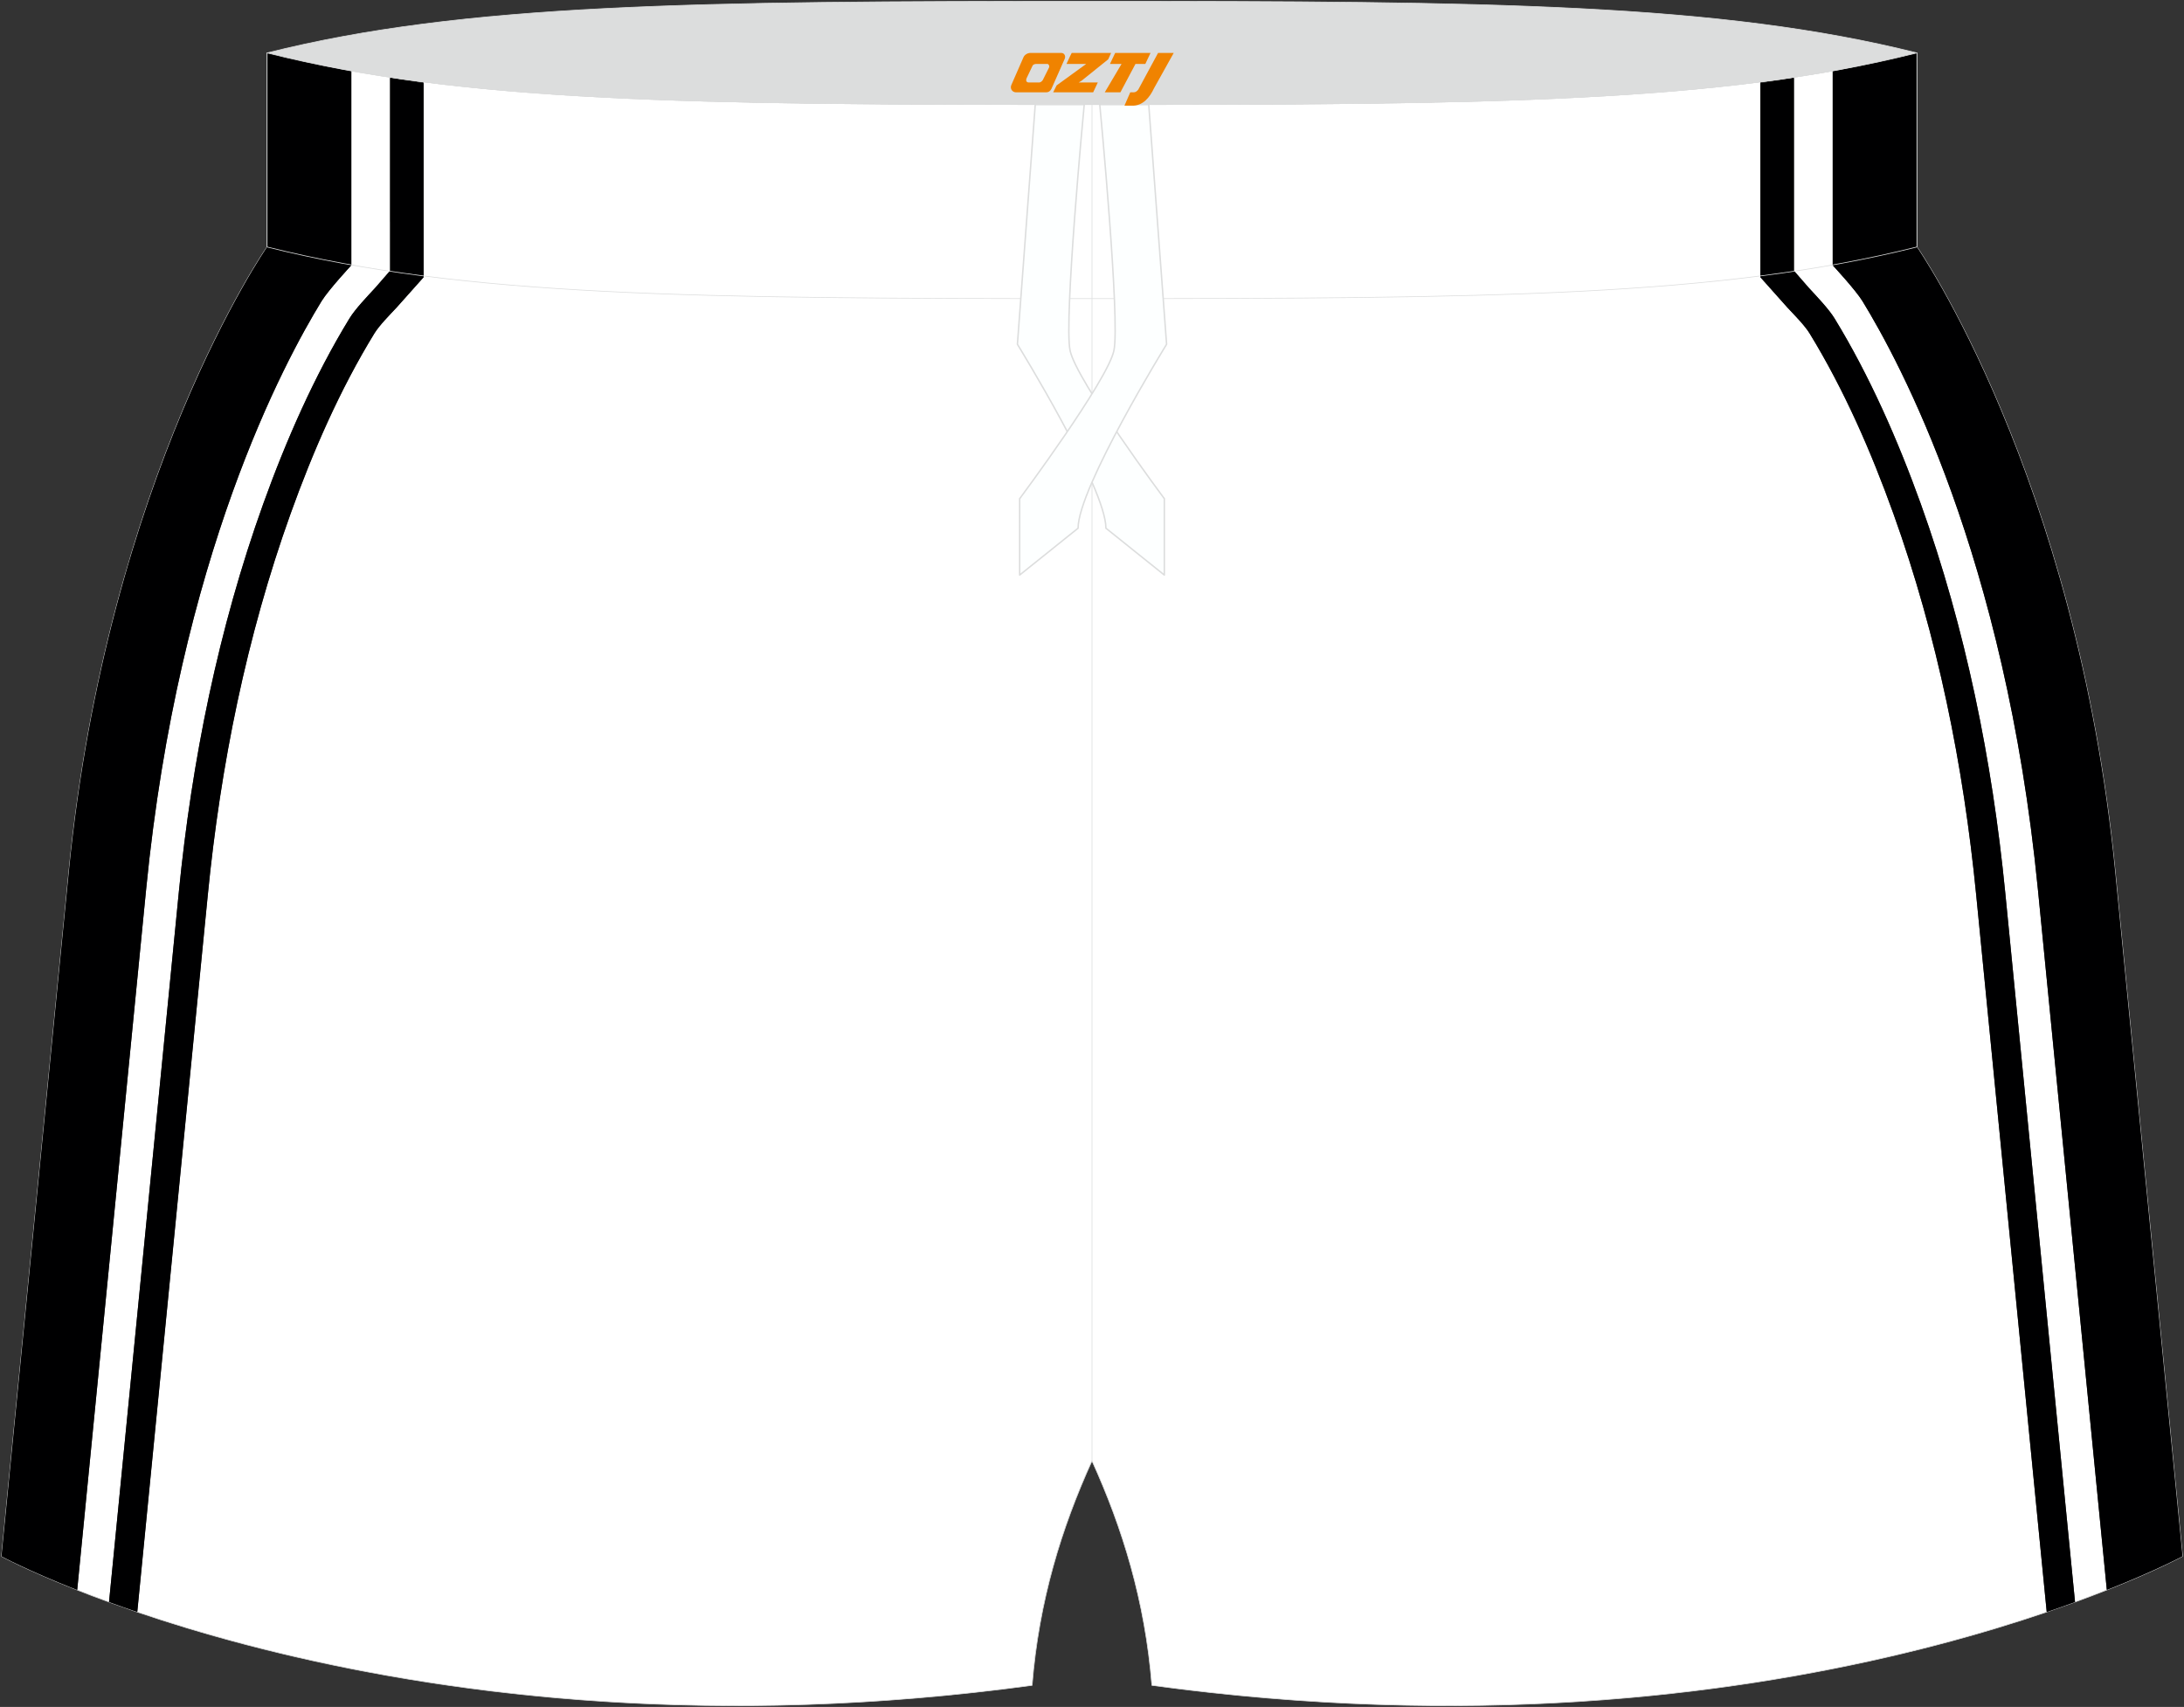 <?xml version="1.0" encoding="utf-8"?>
<!-- Generator: Adobe Illustrator 22.0.0, SVG Export Plug-In . SVG Version: 6.00 Build 0)  -->
<svg xmlns="http://www.w3.org/2000/svg" xmlns:xlink="http://www.w3.org/1999/xlink" version="1.1" id="图层_1" x="0px" y="0px" width="376.8px" height="294.5px" viewBox="0 0 376.8 294.5" enable-background="new 0 0 376.8 294.5" xml:space="preserve">
<rect x="0" y="0" width="376.8" height="294.5" fill="#333333" stroke="none"/>
<g>
	<path fill-rule="evenodd" clip-rule="evenodd" fill="#FFFFFF" d="M67.3,38.27V13.32c-2.27-0.34-4.5-0.71-6.7-1.1   c0,0.03,0.01,0.05,0.01,0.08v33.47c0,0-3.95,4.25-5.15,6.21c-6.33,10.35-24.59,43.96-30.24,101.36L13.6,271.45l-0.28,2.86   c1.68,0.66,3.51,1.36,5.49,2.08l12.05-122.5c2.23-22.69,6.83-45.48,14.56-66.96c3.92-10.9,8.82-22.09,14.88-32   c1.01-1.65,3.13-3.85,4.49-5.33l2.33-2.68l0.19-0.22v-4.09V38.27L67.3,38.27z M309.5,13.32v24.95v4.34v4.09l0.19,0.22l2.33,2.68   c1.36,1.48,3.48,3.68,4.49,5.33c6.06,9.91,10.96,21.1,14.88,32c7.72,21.49,12.32,44.27,14.56,66.96l12.05,122.5   c1.98-0.72,3.81-1.42,5.49-2.08l-0.28-2.86l-11.62-118.11c-5.65-57.4-23.91-91.01-30.24-101.36c-1.2-1.96-5.15-6.21-5.15-6.21   V12.23C314,12.62,311.77,12.98,309.5,13.32L309.5,13.32z M73.09,14.13c28.77,3.7,64.02,3.91,115.31,3.91   c51.29,0,86.54-0.21,115.31-3.91v23.26v5.22v5.22l4.61,5.17c1.2,1.31,3,3.07,3.9,4.55c5.93,9.7,10.6,20.39,14.44,31.08   c7.59,21.12,12.09,43.44,14.28,65.76l12.17,123.73c-28.86,9.83-82.98,22.37-154.39,12.66c-1.17-14.58-5.07-27.16-10.33-38.73   c-5.26,11.57-9.16,24.14-10.33,38.73c-71.4,9.72-125.52-2.83-154.39-12.66l12.17-123.73c2.19-22.31,6.69-44.63,14.28-65.76   c3.84-10.69,8.5-21.38,14.44-31.08c0.91-1.48,2.7-3.25,3.9-4.55l4.61-5.17v-5.22v-5.22V14.13z"/>
	
		<path fill-rule="evenodd" clip-rule="evenodd" fill="#DCDDDD" stroke="#DCDDDD" stroke-width="0.118" stroke-linecap="round" stroke-linejoin="round" stroke-miterlimit="22.926" d="   M46.08,9.13c34.02-8.54,73.9-8.91,142.32-8.91s108.29,0.37,142.32,8.91c-34.02,8.54-73.9,8.91-142.32,8.91S80.11,17.67,46.08,9.13z   "/>
	
		<path fill-rule="evenodd" clip-rule="evenodd" fill="none" stroke="#DCDDDD" stroke-width="0.118" stroke-linecap="round" stroke-linejoin="round" stroke-miterlimit="22.926" d="   M198.73,290.77c-1.17-14.58-5.07-27.16-10.33-38.73c-5.26,11.57-9.16,24.14-10.33,38.73C69,305.62,0.26,268.51,0.26,268.51   L11.88,150.4C18.59,82.12,46.08,42.61,46.08,42.61V9.13c34.02,8.54,73.9,8.91,142.32,8.91s108.29-0.37,142.32-8.91v33.48   c0,0,27.49,39.51,34.21,107.78l11.62,118.11C376.54,268.51,307.8,305.62,198.73,290.77z"/>
	<g>
		<g>
			<path fill-rule="evenodd" clip-rule="evenodd" fill="#000001" d="M60.61,45.77V12.3c-4.99-0.94-9.81-1.99-14.52-3.17v33.48     c0,0-27.49,39.51-34.21,107.78L0.26,268.51c0,0,4.47,2.41,12.93,5.76c0.04,0.02,0.08,0.03,0.13,0.05l0.28-2.86l11.62-118.11     c5.65-57.4,23.91-91.01,30.24-101.36C56.66,50.02,60.61,45.77,60.61,45.77z"/>
			<path fill-rule="evenodd" clip-rule="evenodd" fill="#000001" d="M67.3,13.47v24.81v4.34v4.09l-0.19,0.22l-2.33,2.68     c-1.36,1.48-3.48,3.68-4.49,5.33c-6.06,9.91-10.96,21.1-14.88,32c-7.72,21.49-12.32,44.27-14.56,66.96L18.81,276.4     c1.54,0.56,3.16,1.13,4.88,1.72l12.17-123.73c2.19-22.31,6.69-44.63,14.28-65.76c3.84-10.69,8.5-21.38,14.44-31.08     c0.91-1.48,2.7-3.25,3.9-4.55l4.61-5.17v-5.22v-5.22V14.35C71.13,14.07,69.2,13.78,67.3,13.47z"/>
		</g>
		<g>
			<path fill-rule="evenodd" clip-rule="evenodd" fill="#000001" d="M316.19,45.77V12.3c4.99-0.94,9.82-1.99,14.52-3.17v33.48     c0,0,27.49,39.51,34.21,107.78l11.62,118.11c0,0-4.47,2.41-12.93,5.76c-0.04,0.02-0.08,0.03-0.13,0.05l-0.28-2.86l-11.62-118.11     c-5.65-57.4-23.91-91.01-30.24-101.36C320.14,50.02,316.19,45.77,316.19,45.77z"/>
			<path fill-rule="evenodd" clip-rule="evenodd" fill="#000001" d="M309.5,13.47v24.81v4.34v4.09l0.19,0.22l2.33,2.68     c1.36,1.48,3.48,3.68,4.49,5.33c6.06,9.91,10.96,21.1,14.88,32c7.72,21.49,12.32,44.27,14.56,66.96l12.05,122.5     c-1.54,0.56-3.16,1.13-4.88,1.72l-12.17-123.73c-2.19-22.31-6.69-44.63-14.28-65.76c-3.84-10.69-8.5-21.38-14.44-31.08     c-0.91-1.48-2.7-3.25-3.9-4.55l-4.61-5.17v-5.22v-5.22V14.35C305.67,14.07,307.6,13.78,309.5,13.47z"/>
		</g>
	</g>
	
		<line fill-rule="evenodd" clip-rule="evenodd" fill="none" stroke="#DCDDDD" stroke-width="0.118" stroke-linecap="round" stroke-linejoin="round" stroke-miterlimit="22.926" x1="188.4" y1="252.05" x2="188.4" y2="18.04"/>
	
		<path fill-rule="evenodd" clip-rule="evenodd" fill="none" stroke="#DCDDDD" stroke-width="0.118" stroke-linecap="round" stroke-linejoin="round" stroke-miterlimit="22.926" d="   M330.72,9.13v33.48c-34.02,8.54-73.9,8.91-142.32,8.91S80.11,51.15,46.08,42.61V9.13c34.02,8.54,73.9,8.91,142.32,8.91   S296.69,17.67,330.72,9.13z"/>
	<g>
		
			<path fill-rule="evenodd" clip-rule="evenodd" fill="#FDFFFF" stroke="#DCDDDD" stroke-width="0.251" stroke-linecap="round" stroke-linejoin="round" stroke-miterlimit="22.926" d="    M187.06,18.04h-8.45l-3.08,41.36c0,0,15.27,24.75,15.27,31.73l10.08,8.08V86.04c0,0-15.16-20.36-16.26-25.55    C183.52,55.35,187,18.64,187.06,18.04z"/>
		
			<path fill-rule="evenodd" clip-rule="evenodd" fill="#FDFFFF" stroke="#DCDDDD" stroke-width="0.251" stroke-linecap="round" stroke-linejoin="round" stroke-miterlimit="22.926" d="    M189.74,18.04h8.45l3.08,41.36c0,0-15.27,24.75-15.27,31.73l-10.08,8.08V86.04c0,0,15.16-20.36,16.26-25.55    C193.28,55.35,189.8,18.64,189.74,18.04z"/>
	</g>
	
</g>
<g>
	<path fill="#F08300" d="M199.8,9.13l-3.4,6.3c-0.2,0.3-0.5,0.5-0.8,0.5h-0.6l-1,2.3h1.2c2,0.1,3.2-1.5,3.9-3L202.5,9.13h-2.5L199.8,9.13z"/>
	<polygon fill="#F08300" points="192.6,9.13 ,198.5,9.13 ,197.6,11.03 ,195.9,11.03 ,193.3,15.93 ,190.6,15.93 ,193.5,11.03 ,191.5,11.03 ,192.4,9.13"/>
	<polygon fill="#F08300" points="186.6,14.23 ,186.1,14.23 ,186.6,13.93 ,191.2,10.23 ,191.7,9.13 ,184.9,9.13 ,184.6,9.73 ,184,11.03 ,186.8,11.03 ,187.4,11.03 ,182.3,14.73    ,181.7,15.93 ,188.3,15.93 ,188.6,15.93 ,189.4,14.23"/>
	<path fill="#F08300" d="M183.1,9.13H177.8C177.3,9.13,176.8,9.43,176.6,9.83L174.5,14.63C174.2,15.23,174.6,15.93,175.3,15.93h5.2c0.4,0,0.7-0.2,0.9-0.6L183.7,10.13C183.9,9.63,183.6,9.13,183.1,9.13z M181,11.63L179.9,13.83C179.7,14.13,179.4,14.23,179.3,14.23l-1.8,0C177.3,14.23,176.9,14.13,177.1,13.53l1-2.1c0.1-0.3,0.4-0.4,0.7-0.4h1.9   C180.9,11.03,181.1,11.33,181,11.63z"/>
</g>
</svg>